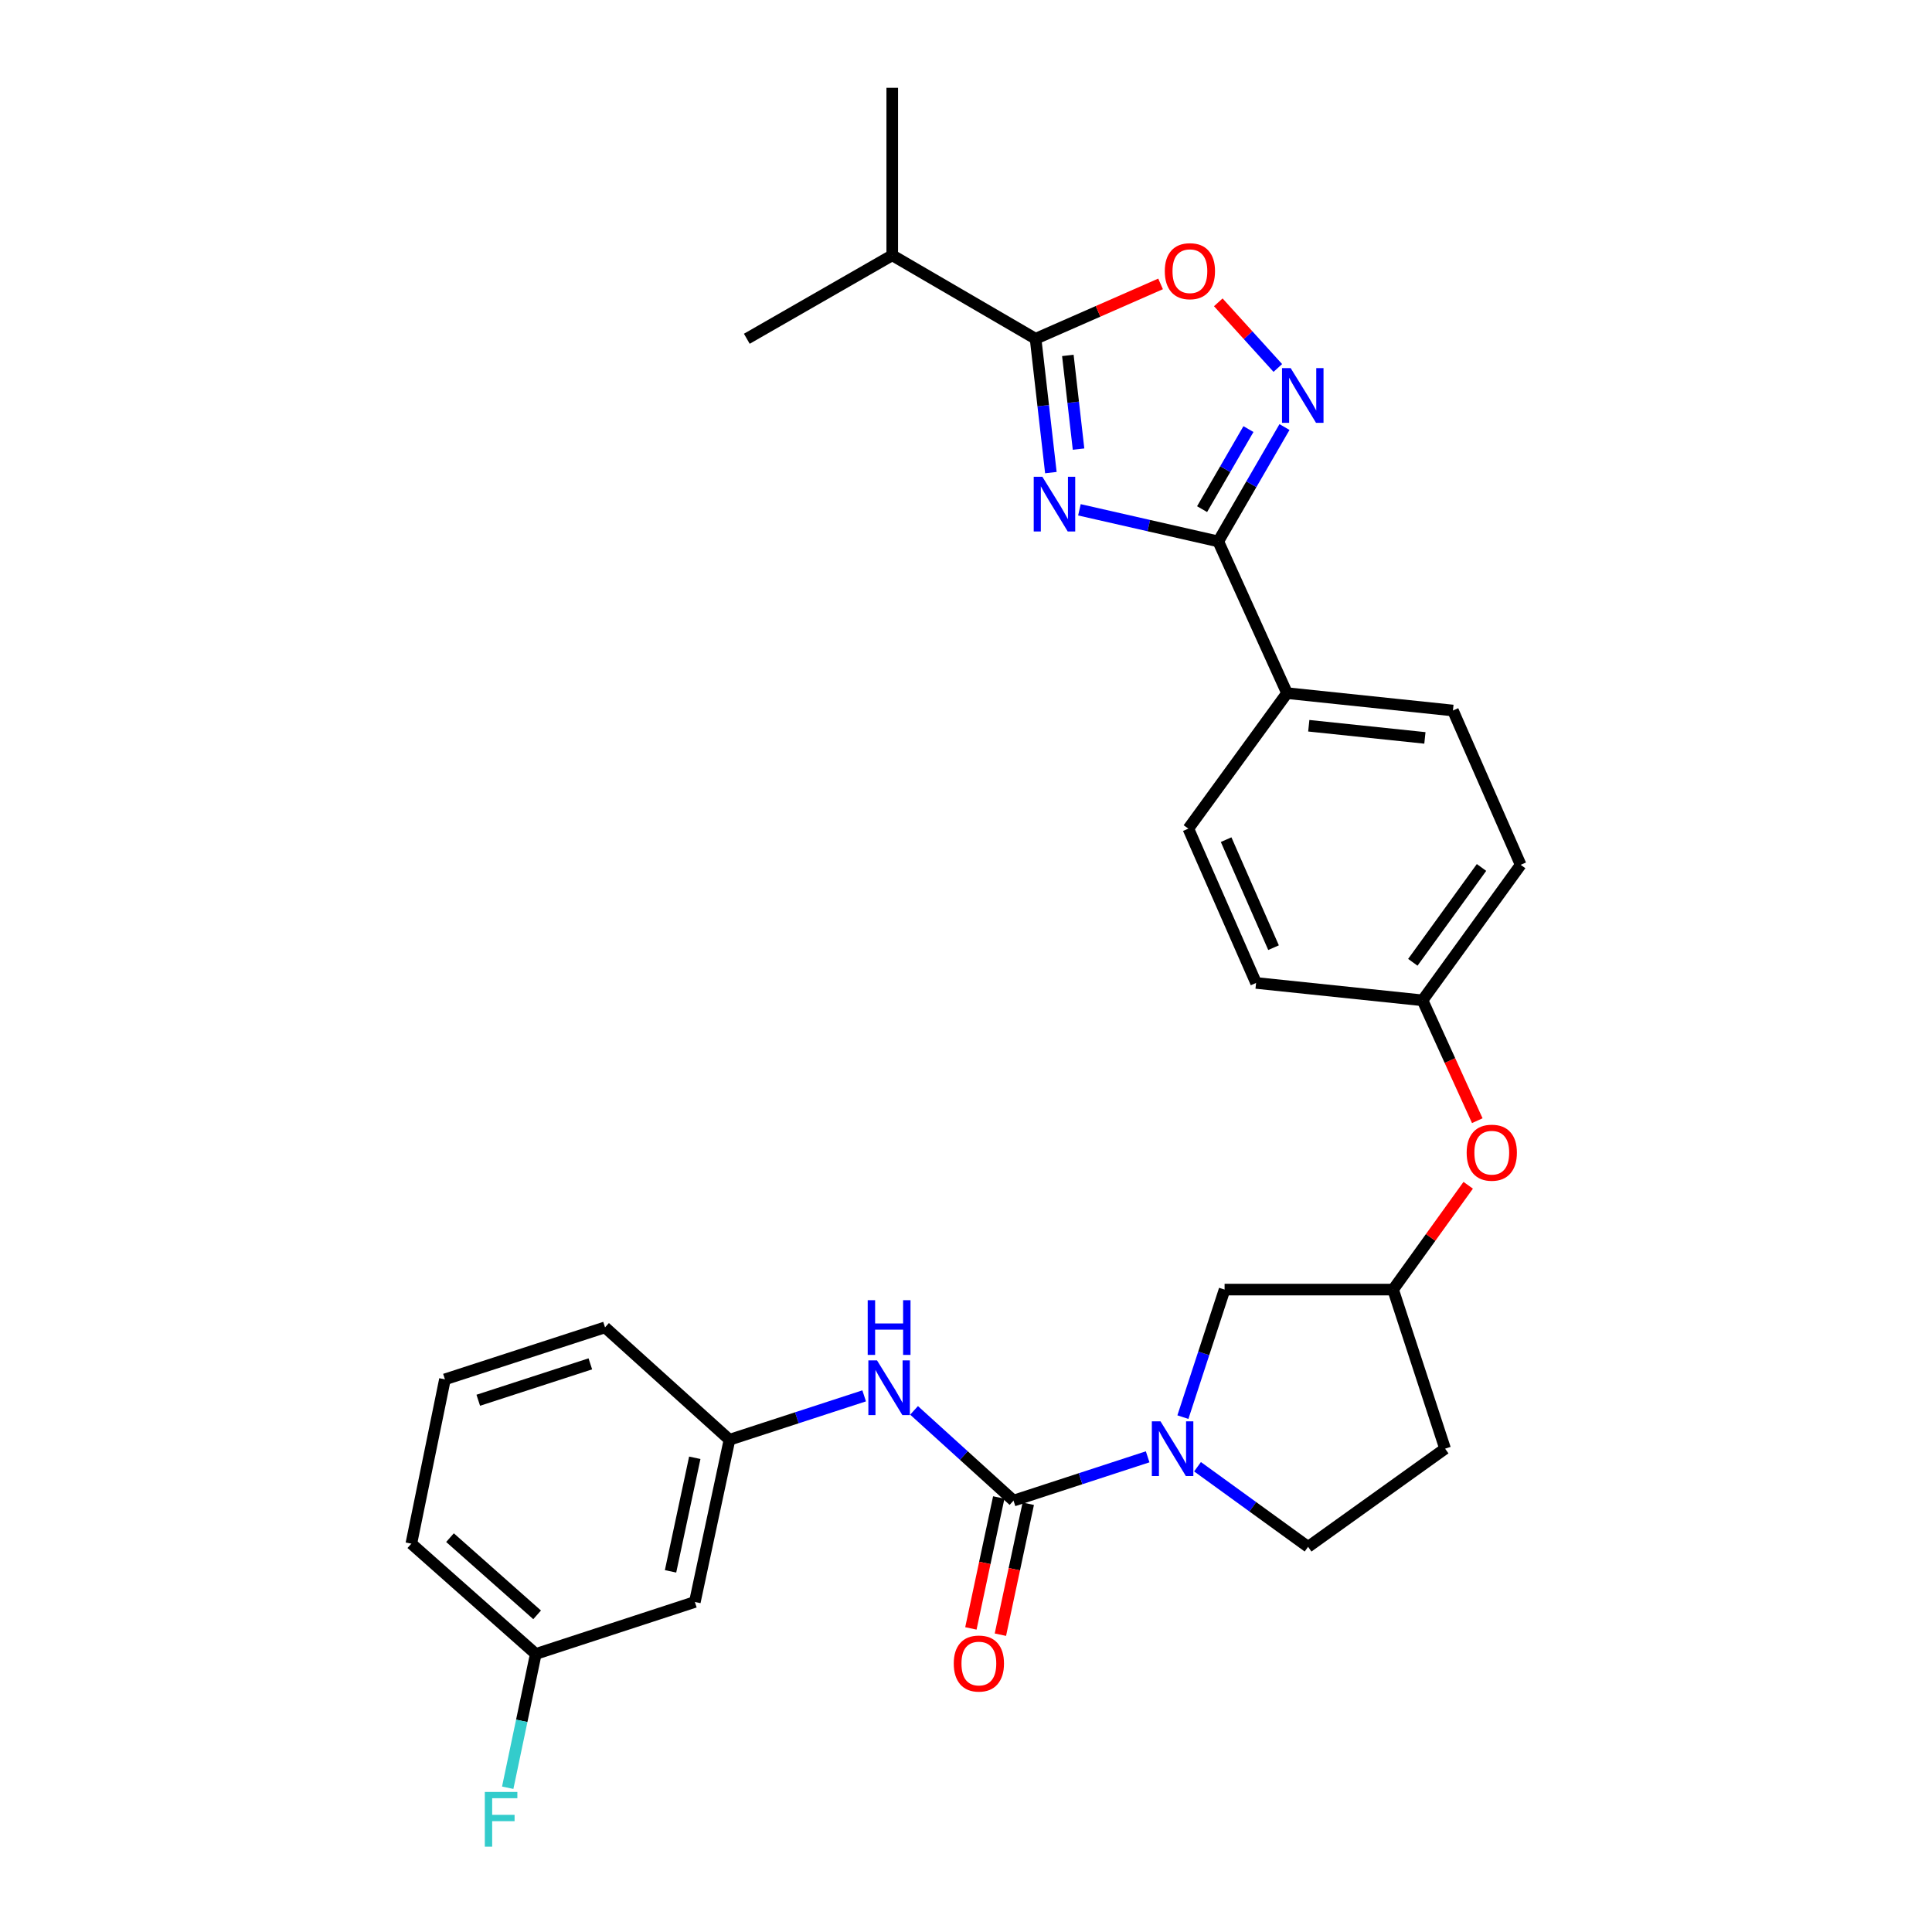 <?xml version='1.0' encoding='iso-8859-1'?>
<svg version='1.1' baseProfile='full'
              xmlns='http://www.w3.org/2000/svg'
                      xmlns:rdkit='http://www.rdkit.org/xml'
                      xmlns:xlink='http://www.w3.org/1999/xlink'
                  xml:space='preserve'
width='1000px' height='1000px' viewBox='0 0 1000 1000'>
<!-- END OF HEADER -->
<rect style='opacity:1.0;fill:#FFFFFF;stroke:none' width='1000' height='1000' x='0' y='0'> </rect>
<path class='bond-0' d='M 558.706,263.875 L 594.636,272.055' style='fill:none;fill-rule:evenodd;stroke:#0000FF;stroke-width:6px;stroke-linecap:butt;stroke-linejoin:miter;stroke-opacity:1' />
<path class='bond-0' d='M 594.636,272.055 L 630.567,280.236' style='fill:none;fill-rule:evenodd;stroke:#000000;stroke-width:6px;stroke-linecap:butt;stroke-linejoin:miter;stroke-opacity:1' />
<path class='bond-3' d='M 543.929,244.621 L 539.972,209.983' style='fill:none;fill-rule:evenodd;stroke:#0000FF;stroke-width:6px;stroke-linecap:butt;stroke-linejoin:miter;stroke-opacity:1' />
<path class='bond-3' d='M 539.972,209.983 L 536.016,175.345' style='fill:none;fill-rule:evenodd;stroke:#000000;stroke-width:6px;stroke-linecap:butt;stroke-linejoin:miter;stroke-opacity:1' />
<path class='bond-3' d='M 558.255,232.458 L 555.485,208.211' style='fill:none;fill-rule:evenodd;stroke:#0000FF;stroke-width:6px;stroke-linecap:butt;stroke-linejoin:miter;stroke-opacity:1' />
<path class='bond-3' d='M 555.485,208.211 L 552.716,183.964' style='fill:none;fill-rule:evenodd;stroke:#000000;stroke-width:6px;stroke-linecap:butt;stroke-linejoin:miter;stroke-opacity:1' />
<path class='bond-2' d='M 630.567,280.236 L 647.707,250.638' style='fill:none;fill-rule:evenodd;stroke:#000000;stroke-width:6px;stroke-linecap:butt;stroke-linejoin:miter;stroke-opacity:1' />
<path class='bond-2' d='M 647.707,250.638 L 664.848,221.041' style='fill:none;fill-rule:evenodd;stroke:#0000FF;stroke-width:6px;stroke-linecap:butt;stroke-linejoin:miter;stroke-opacity:1' />
<path class='bond-2' d='M 622.197,263.532 L 634.196,242.814' style='fill:none;fill-rule:evenodd;stroke:#000000;stroke-width:6px;stroke-linecap:butt;stroke-linejoin:miter;stroke-opacity:1' />
<path class='bond-2' d='M 634.196,242.814 L 646.194,222.095' style='fill:none;fill-rule:evenodd;stroke:#0000FF;stroke-width:6px;stroke-linecap:butt;stroke-linejoin:miter;stroke-opacity:1' />
<path class='bond-7' d='M 630.567,280.236 L 666.167,358.765' style='fill:none;fill-rule:evenodd;stroke:#000000;stroke-width:6px;stroke-linecap:butt;stroke-linejoin:miter;stroke-opacity:1' />
<path class='bond-1' d='M 524.592,776.714 L 559.308,765.38' style='fill:none;fill-rule:evenodd;stroke:#000000;stroke-width:6px;stroke-linecap:butt;stroke-linejoin:miter;stroke-opacity:1' />
<path class='bond-1' d='M 559.308,765.38 L 594.024,754.046' style='fill:none;fill-rule:evenodd;stroke:#0000FF;stroke-width:6px;stroke-linecap:butt;stroke-linejoin:miter;stroke-opacity:1' />
<path class='bond-6' d='M 524.592,776.714 L 498.854,753.362' style='fill:none;fill-rule:evenodd;stroke:#000000;stroke-width:6px;stroke-linecap:butt;stroke-linejoin:miter;stroke-opacity:1' />
<path class='bond-6' d='M 498.854,753.362 L 473.115,730.009' style='fill:none;fill-rule:evenodd;stroke:#0000FF;stroke-width:6px;stroke-linecap:butt;stroke-linejoin:miter;stroke-opacity:1' />
<path class='bond-10' d='M 516.956,775.089 L 509.744,808.975' style='fill:none;fill-rule:evenodd;stroke:#000000;stroke-width:6px;stroke-linecap:butt;stroke-linejoin:miter;stroke-opacity:1' />
<path class='bond-10' d='M 509.744,808.975 L 502.532,842.862' style='fill:none;fill-rule:evenodd;stroke:#FF0000;stroke-width:6px;stroke-linecap:butt;stroke-linejoin:miter;stroke-opacity:1' />
<path class='bond-10' d='M 532.228,778.34 L 525.016,812.226' style='fill:none;fill-rule:evenodd;stroke:#000000;stroke-width:6px;stroke-linecap:butt;stroke-linejoin:miter;stroke-opacity:1' />
<path class='bond-10' d='M 525.016,812.226 L 517.804,846.112' style='fill:none;fill-rule:evenodd;stroke:#FF0000;stroke-width:6px;stroke-linecap:butt;stroke-linejoin:miter;stroke-opacity:1' />
<path class='bond-29' d='M 661.398,190.46 L 645.991,173.472' style='fill:none;fill-rule:evenodd;stroke:#0000FF;stroke-width:6px;stroke-linecap:butt;stroke-linejoin:miter;stroke-opacity:1' />
<path class='bond-29' d='M 645.991,173.472 L 630.583,156.484' style='fill:none;fill-rule:evenodd;stroke:#FF0000;stroke-width:6px;stroke-linecap:butt;stroke-linejoin:miter;stroke-opacity:1' />
<path class='bond-5' d='M 536.016,175.345 L 568.363,161.146' style='fill:none;fill-rule:evenodd;stroke:#000000;stroke-width:6px;stroke-linecap:butt;stroke-linejoin:miter;stroke-opacity:1' />
<path class='bond-5' d='M 568.363,161.146 L 600.709,146.947' style='fill:none;fill-rule:evenodd;stroke:#FF0000;stroke-width:6px;stroke-linecap:butt;stroke-linejoin:miter;stroke-opacity:1' />
<path class='bond-16' d='M 536.016,175.345 L 461.824,132.138' style='fill:none;fill-rule:evenodd;stroke:#000000;stroke-width:6px;stroke-linecap:butt;stroke-linejoin:miter;stroke-opacity:1' />
<path class='bond-4' d='M 612.266,733.507 L 623.056,700.497' style='fill:none;fill-rule:evenodd;stroke:#0000FF;stroke-width:6px;stroke-linecap:butt;stroke-linejoin:miter;stroke-opacity:1' />
<path class='bond-4' d='M 623.056,700.497 L 633.846,667.486' style='fill:none;fill-rule:evenodd;stroke:#000000;stroke-width:6px;stroke-linecap:butt;stroke-linejoin:miter;stroke-opacity:1' />
<path class='bond-31' d='M 619.834,759.181 L 648.448,779.91' style='fill:none;fill-rule:evenodd;stroke:#0000FF;stroke-width:6px;stroke-linecap:butt;stroke-linejoin:miter;stroke-opacity:1' />
<path class='bond-31' d='M 648.448,779.91 L 677.062,800.638' style='fill:none;fill-rule:evenodd;stroke:#000000;stroke-width:6px;stroke-linecap:butt;stroke-linejoin:miter;stroke-opacity:1' />
<path class='bond-11' d='M 447.289,722.499 L 412.434,733.854' style='fill:none;fill-rule:evenodd;stroke:#0000FF;stroke-width:6px;stroke-linecap:butt;stroke-linejoin:miter;stroke-opacity:1' />
<path class='bond-11' d='M 412.434,733.854 L 377.578,745.209' style='fill:none;fill-rule:evenodd;stroke:#000000;stroke-width:6px;stroke-linecap:butt;stroke-linejoin:miter;stroke-opacity:1' />
<path class='bond-17' d='M 666.167,358.765 L 752.034,367.76' style='fill:none;fill-rule:evenodd;stroke:#000000;stroke-width:6px;stroke-linecap:butt;stroke-linejoin:miter;stroke-opacity:1' />
<path class='bond-17' d='M 677.42,375.643 L 737.527,381.94' style='fill:none;fill-rule:evenodd;stroke:#000000;stroke-width:6px;stroke-linecap:butt;stroke-linejoin:miter;stroke-opacity:1' />
<path class='bond-18' d='M 666.167,358.765 L 615.083,428.897' style='fill:none;fill-rule:evenodd;stroke:#000000;stroke-width:6px;stroke-linecap:butt;stroke-linejoin:miter;stroke-opacity:1' />
<path class='bond-8' d='M 633.846,667.486 L 721.058,667.486' style='fill:none;fill-rule:evenodd;stroke:#000000;stroke-width:6px;stroke-linecap:butt;stroke-linejoin:miter;stroke-opacity:1' />
<path class='bond-9' d='M 677.062,800.638 L 747.975,749.832' style='fill:none;fill-rule:evenodd;stroke:#000000;stroke-width:6px;stroke-linecap:butt;stroke-linejoin:miter;stroke-opacity:1' />
<path class='bond-13' d='M 377.578,745.209 L 359.657,829.177' style='fill:none;fill-rule:evenodd;stroke:#000000;stroke-width:6px;stroke-linecap:butt;stroke-linejoin:miter;stroke-opacity:1' />
<path class='bond-13' d='M 359.62,754.545 L 347.075,813.323' style='fill:none;fill-rule:evenodd;stroke:#000000;stroke-width:6px;stroke-linecap:butt;stroke-linejoin:miter;stroke-opacity:1' />
<path class='bond-25' d='M 377.578,745.209 L 313.162,687.039' style='fill:none;fill-rule:evenodd;stroke:#000000;stroke-width:6px;stroke-linecap:butt;stroke-linejoin:miter;stroke-opacity:1' />
<path class='bond-12' d='M 721.058,667.486 L 740.499,640.49' style='fill:none;fill-rule:evenodd;stroke:#000000;stroke-width:6px;stroke-linecap:butt;stroke-linejoin:miter;stroke-opacity:1' />
<path class='bond-12' d='M 740.499,640.49 L 759.939,613.493' style='fill:none;fill-rule:evenodd;stroke:#FF0000;stroke-width:6px;stroke-linecap:butt;stroke-linejoin:miter;stroke-opacity:1' />
<path class='bond-14' d='M 721.058,667.486 L 747.975,749.832' style='fill:none;fill-rule:evenodd;stroke:#000000;stroke-width:6px;stroke-linecap:butt;stroke-linejoin:miter;stroke-opacity:1' />
<path class='bond-20' d='M 359.657,829.177 L 277.32,856.085' style='fill:none;fill-rule:evenodd;stroke:#000000;stroke-width:6px;stroke-linecap:butt;stroke-linejoin:miter;stroke-opacity:1' />
<path class='bond-15' d='M 764.642,580.063 L 750.471,548.915' style='fill:none;fill-rule:evenodd;stroke:#FF0000;stroke-width:6px;stroke-linecap:butt;stroke-linejoin:miter;stroke-opacity:1' />
<path class='bond-15' d='M 750.471,548.915 L 736.299,517.766' style='fill:none;fill-rule:evenodd;stroke:#000000;stroke-width:6px;stroke-linecap:butt;stroke-linejoin:miter;stroke-opacity:1' />
<path class='bond-27' d='M 461.824,132.138 L 461.824,45.455' style='fill:none;fill-rule:evenodd;stroke:#000000;stroke-width:6px;stroke-linecap:butt;stroke-linejoin:miter;stroke-opacity:1' />
<path class='bond-28' d='M 461.824,132.138 L 386.548,175.345' style='fill:none;fill-rule:evenodd;stroke:#000000;stroke-width:6px;stroke-linecap:butt;stroke-linejoin:miter;stroke-opacity:1' />
<path class='bond-22' d='M 752.034,367.76 L 787.096,447.634' style='fill:none;fill-rule:evenodd;stroke:#000000;stroke-width:6px;stroke-linecap:butt;stroke-linejoin:miter;stroke-opacity:1' />
<path class='bond-21' d='M 615.083,428.897 L 650.145,508.771' style='fill:none;fill-rule:evenodd;stroke:#000000;stroke-width:6px;stroke-linecap:butt;stroke-linejoin:miter;stroke-opacity:1' />
<path class='bond-21' d='M 634.64,434.602 L 659.183,490.514' style='fill:none;fill-rule:evenodd;stroke:#000000;stroke-width:6px;stroke-linecap:butt;stroke-linejoin:miter;stroke-opacity:1' />
<path class='bond-19' d='M 736.299,517.766 L 650.145,508.771' style='fill:none;fill-rule:evenodd;stroke:#000000;stroke-width:6px;stroke-linecap:butt;stroke-linejoin:miter;stroke-opacity:1' />
<path class='bond-30' d='M 736.299,517.766 L 787.096,447.634' style='fill:none;fill-rule:evenodd;stroke:#000000;stroke-width:6px;stroke-linecap:butt;stroke-linejoin:miter;stroke-opacity:1' />
<path class='bond-30' d='M 731.273,498.088 L 766.831,448.995' style='fill:none;fill-rule:evenodd;stroke:#000000;stroke-width:6px;stroke-linecap:butt;stroke-linejoin:miter;stroke-opacity:1' />
<path class='bond-23' d='M 277.32,856.085 L 270.056,890.707' style='fill:none;fill-rule:evenodd;stroke:#000000;stroke-width:6px;stroke-linecap:butt;stroke-linejoin:miter;stroke-opacity:1' />
<path class='bond-23' d='M 270.056,890.707 L 262.793,925.329' style='fill:none;fill-rule:evenodd;stroke:#33CCCC;stroke-width:6px;stroke-linecap:butt;stroke-linejoin:miter;stroke-opacity:1' />
<path class='bond-32' d='M 277.32,856.085 L 212.904,799.008' style='fill:none;fill-rule:evenodd;stroke:#000000;stroke-width:6px;stroke-linecap:butt;stroke-linejoin:miter;stroke-opacity:1' />
<path class='bond-32' d='M 278.012,835.837 L 232.921,795.883' style='fill:none;fill-rule:evenodd;stroke:#000000;stroke-width:6px;stroke-linecap:butt;stroke-linejoin:miter;stroke-opacity:1' />
<path class='bond-24' d='M 230.296,713.955 L 313.162,687.039' style='fill:none;fill-rule:evenodd;stroke:#000000;stroke-width:6px;stroke-linecap:butt;stroke-linejoin:miter;stroke-opacity:1' />
<path class='bond-24' d='M 247.549,724.768 L 305.556,705.926' style='fill:none;fill-rule:evenodd;stroke:#000000;stroke-width:6px;stroke-linecap:butt;stroke-linejoin:miter;stroke-opacity:1' />
<path class='bond-26' d='M 230.296,713.955 L 212.904,799.008' style='fill:none;fill-rule:evenodd;stroke:#000000;stroke-width:6px;stroke-linecap:butt;stroke-linejoin:miter;stroke-opacity:1' />
<path  class='atom-0' d='M 539.532 246.775
L 548.812 261.775
Q 549.732 263.255, 551.212 265.935
Q 552.692 268.615, 552.772 268.775
L 552.772 246.775
L 556.532 246.775
L 556.532 275.095
L 552.652 275.095
L 542.692 258.695
Q 541.532 256.775, 540.292 254.575
Q 539.092 252.375, 538.732 251.695
L 538.732 275.095
L 535.052 275.095
L 535.052 246.775
L 539.532 246.775
' fill='#0000FF'/>
<path  class='atom-3' d='M 668.052 190.539
L 677.332 205.539
Q 678.252 207.019, 679.732 209.699
Q 681.212 212.379, 681.292 212.539
L 681.292 190.539
L 685.052 190.539
L 685.052 218.859
L 681.172 218.859
L 671.212 202.459
Q 670.052 200.539, 668.812 198.339
Q 667.612 196.139, 667.252 195.459
L 667.252 218.859
L 663.572 218.859
L 663.572 190.539
L 668.052 190.539
' fill='#0000FF'/>
<path  class='atom-5' d='M 600.669 735.672
L 609.949 750.672
Q 610.869 752.152, 612.349 754.832
Q 613.829 757.512, 613.909 757.672
L 613.909 735.672
L 617.669 735.672
L 617.669 763.992
L 613.789 763.992
L 603.829 747.592
Q 602.669 745.672, 601.429 743.472
Q 600.229 741.272, 599.869 740.592
L 599.869 763.992
L 596.189 763.992
L 596.189 735.672
L 600.669 735.672
' fill='#0000FF'/>
<path  class='atom-6' d='M 602.89 140.363
Q 602.89 133.563, 606.25 129.763
Q 609.61 125.963, 615.89 125.963
Q 622.17 125.963, 625.53 129.763
Q 628.89 133.563, 628.89 140.363
Q 628.89 147.243, 625.49 151.163
Q 622.09 155.043, 615.89 155.043
Q 609.65 155.043, 606.25 151.163
Q 602.89 147.283, 602.89 140.363
M 615.89 151.843
Q 620.21 151.843, 622.53 148.963
Q 624.89 146.043, 624.89 140.363
Q 624.89 134.803, 622.53 132.003
Q 620.21 129.163, 615.89 129.163
Q 611.57 129.163, 609.21 131.963
Q 606.89 134.763, 606.89 140.363
Q 606.89 146.083, 609.21 148.963
Q 611.57 151.843, 615.89 151.843
' fill='#FF0000'/>
<path  class='atom-7' d='M 453.942 704.132
L 463.222 719.132
Q 464.142 720.612, 465.622 723.292
Q 467.102 725.972, 467.182 726.132
L 467.182 704.132
L 470.942 704.132
L 470.942 732.452
L 467.062 732.452
L 457.102 716.052
Q 455.942 714.132, 454.702 711.932
Q 453.502 709.732, 453.142 709.052
L 453.142 732.452
L 449.462 732.452
L 449.462 704.132
L 453.942 704.132
' fill='#0000FF'/>
<path  class='atom-7' d='M 449.122 672.98
L 452.962 672.98
L 452.962 685.02
L 467.442 685.02
L 467.442 672.98
L 471.282 672.98
L 471.282 701.3
L 467.442 701.3
L 467.442 688.22
L 452.962 688.22
L 452.962 701.3
L 449.122 701.3
L 449.122 672.98
' fill='#0000FF'/>
<path  class='atom-11' d='M 493.662 861.04
Q 493.662 854.24, 497.022 850.44
Q 500.382 846.64, 506.662 846.64
Q 512.942 846.64, 516.302 850.44
Q 519.662 854.24, 519.662 861.04
Q 519.662 867.92, 516.262 871.84
Q 512.862 875.72, 506.662 875.72
Q 500.422 875.72, 497.022 871.84
Q 493.662 867.96, 493.662 861.04
M 506.662 872.52
Q 510.982 872.52, 513.302 869.64
Q 515.662 866.72, 515.662 861.04
Q 515.662 855.48, 513.302 852.68
Q 510.982 849.84, 506.662 849.84
Q 502.342 849.84, 499.982 852.64
Q 497.662 855.44, 497.662 861.04
Q 497.662 866.76, 499.982 869.64
Q 502.342 872.52, 506.662 872.52
' fill='#FF0000'/>
<path  class='atom-16' d='M 759.142 596.627
Q 759.142 589.827, 762.502 586.027
Q 765.862 582.227, 772.142 582.227
Q 778.422 582.227, 781.782 586.027
Q 785.142 589.827, 785.142 596.627
Q 785.142 603.507, 781.742 607.427
Q 778.342 611.307, 772.142 611.307
Q 765.902 611.307, 762.502 607.427
Q 759.142 603.547, 759.142 596.627
M 772.142 608.107
Q 776.462 608.107, 778.782 605.227
Q 781.142 602.307, 781.142 596.627
Q 781.142 591.067, 778.782 588.267
Q 776.462 585.427, 772.142 585.427
Q 767.822 585.427, 765.462 588.227
Q 763.142 591.027, 763.142 596.627
Q 763.142 602.347, 765.462 605.227
Q 767.822 608.107, 772.142 608.107
' fill='#FF0000'/>
<path  class='atom-24' d='M 250.944 927.515
L 267.784 927.515
L 267.784 930.755
L 254.744 930.755
L 254.744 939.355
L 266.344 939.355
L 266.344 942.635
L 254.744 942.635
L 254.744 955.835
L 250.944 955.835
L 250.944 927.515
' fill='#33CCCC'/>
</svg>
